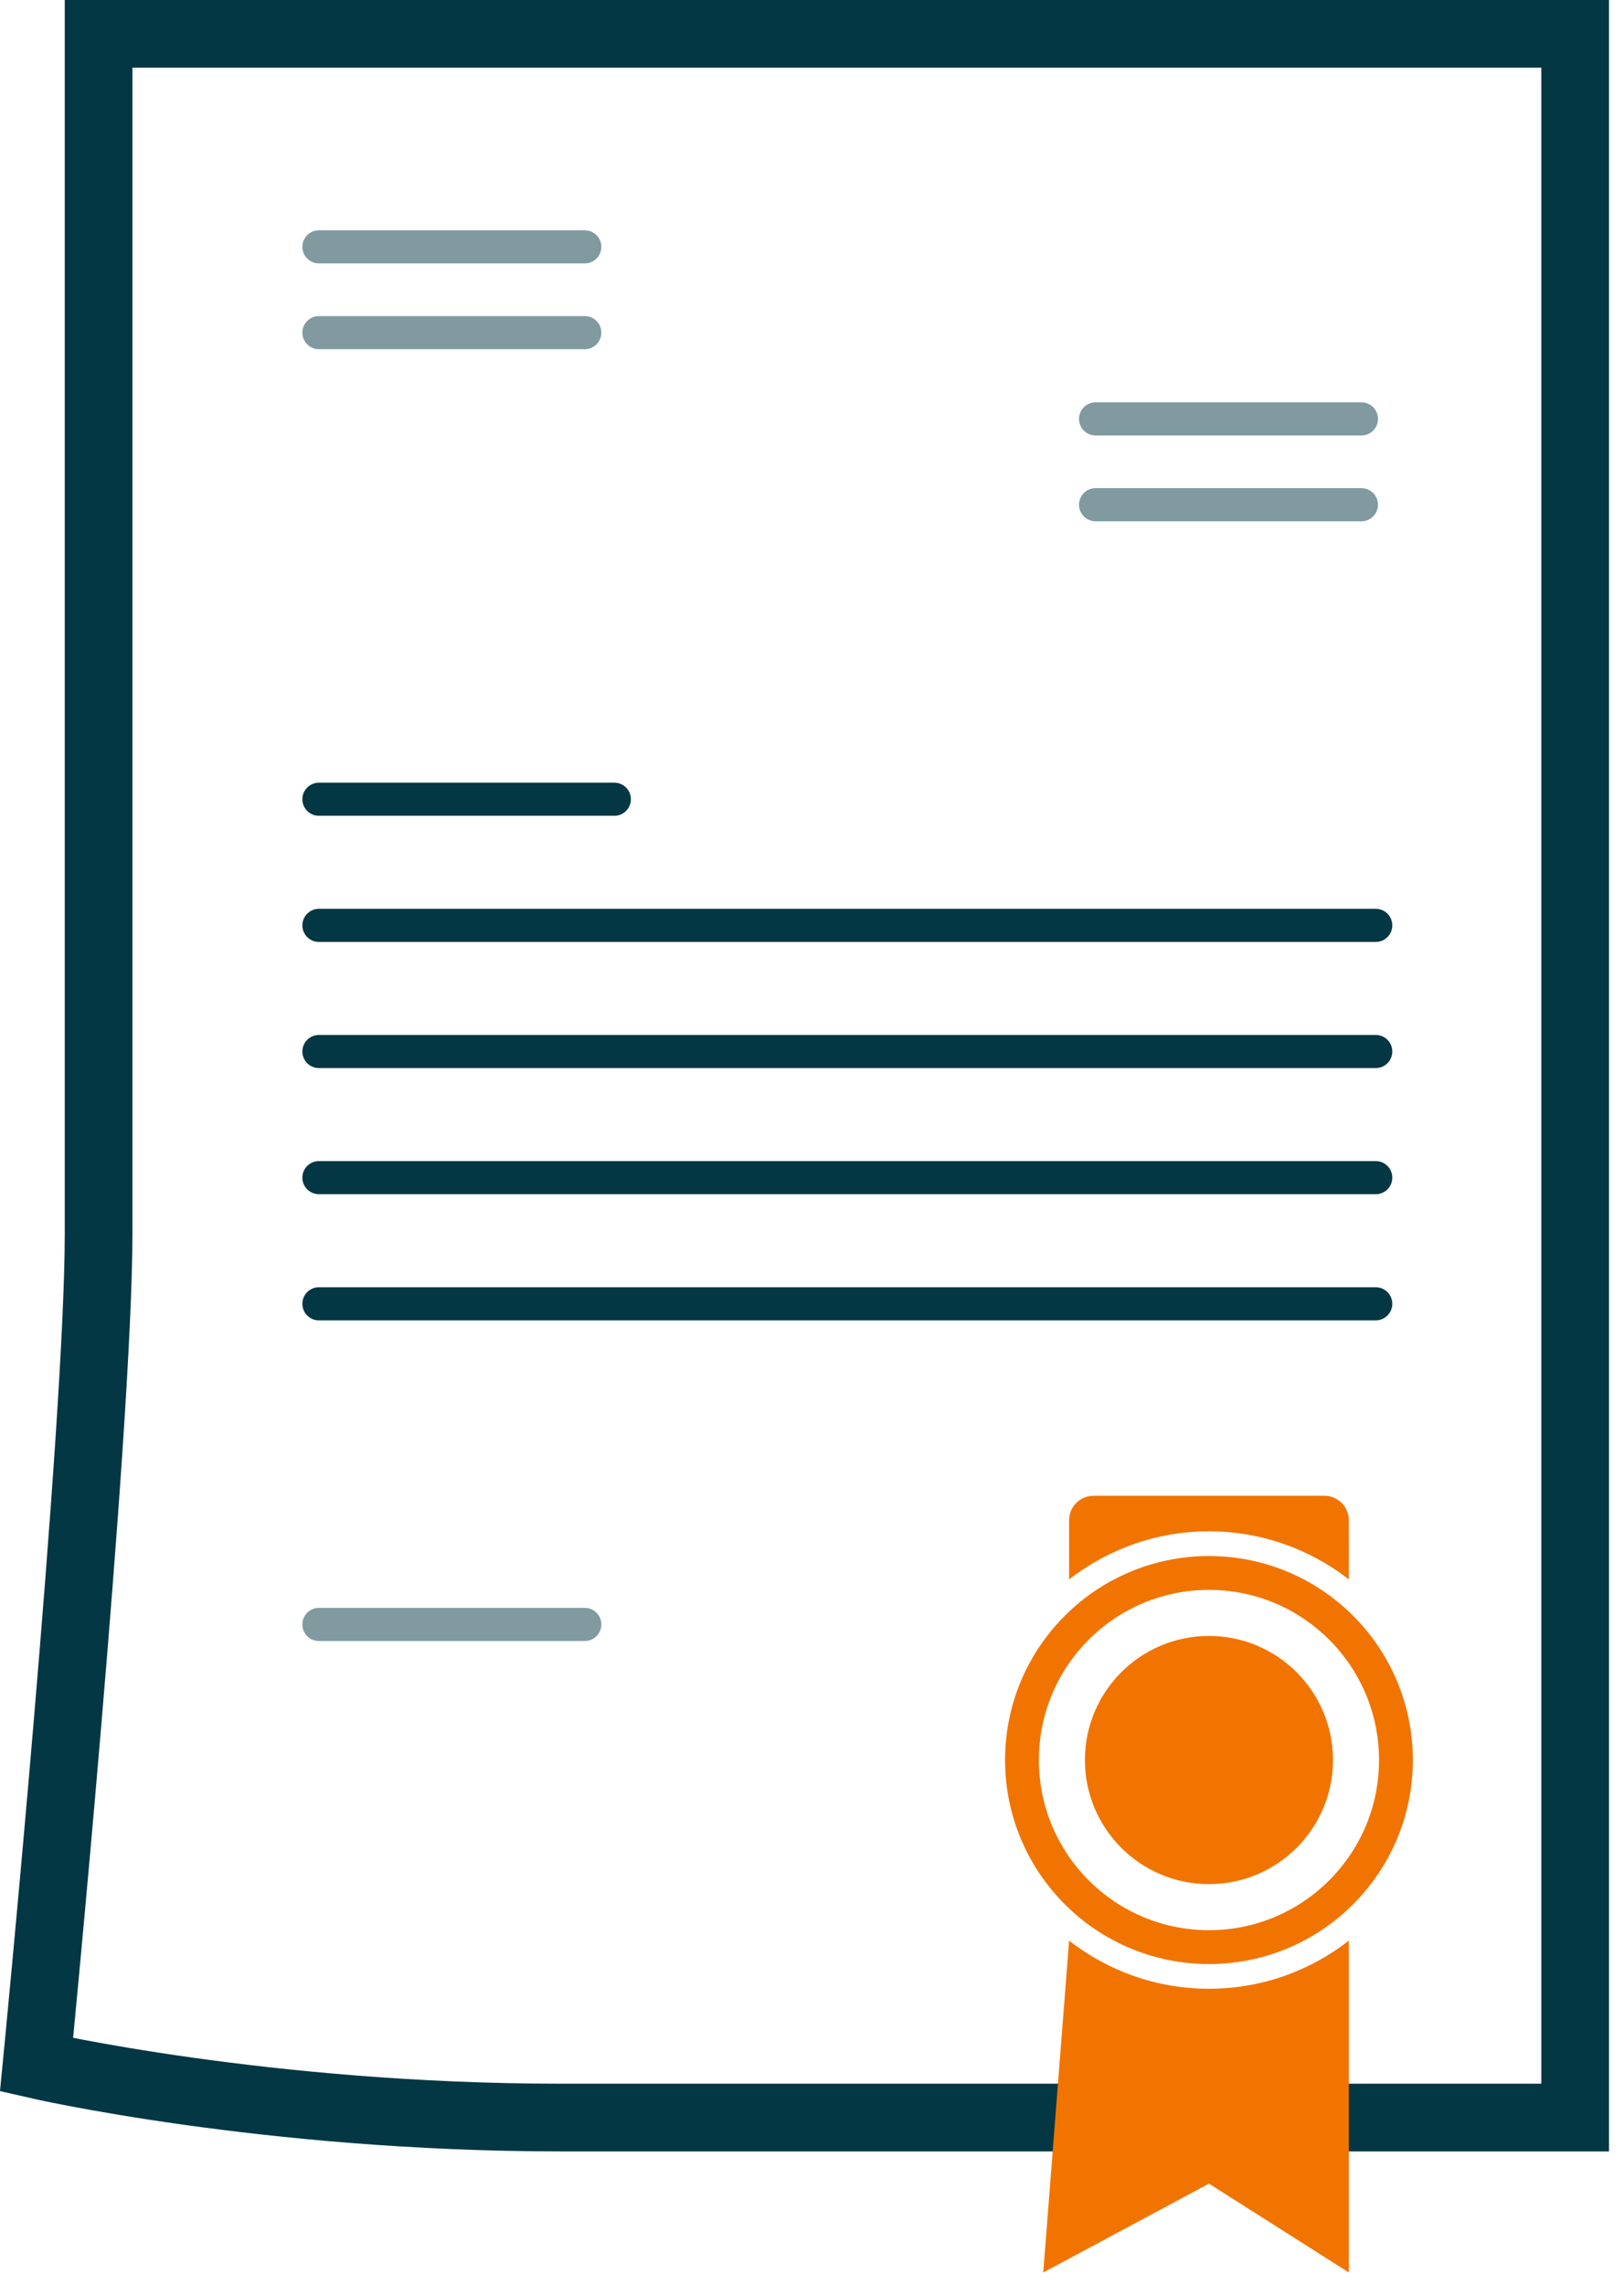 <?xml version="1.0" encoding="UTF-8"?>
<svg width="96px" height="135px" viewBox="0 0 96 135" version="1.1" xmlns="http://www.w3.org/2000/svg" xmlns:xlink="http://www.w3.org/1999/xlink">
    <!-- Generator: Sketch 49.1 (51147) - http://www.bohemiancoding.com/sketch -->
    <title>Page 1</title>
    <desc>Created with Sketch.</desc>
    <defs/>
    <g id="Page-1" stroke="none" stroke-width="1" fill="none" fill-rule="evenodd">
        <g id="Artboard" transform="translate(-503, -1958)">
            <g id="vous-simplifier-la-vie" transform="translate(0, 1760)">
                <g id="Page-1" transform="translate(505, 200)">
                    <path d="M91.112,123.121 L31.161,123.121 C13.698,123.121 0.161,120.003 0.161,120.003 C0.161,120.003 3.828,82.438 3.828,70.889 L3.828,0 L91.112,0 L91.112,123.121 Z" id="Stroke-1" stroke="#033743" stroke-width="4" stroke-linecap="round"/>
                    <path d="M16.852,12.586 L32.569,12.586" id="Stroke-3" stroke-opacity="0.5" stroke="#033743" stroke-width="1.957" stroke-linecap="round" stroke-linejoin="round"/>
                    <path d="M16.852,17.655 L32.569,17.655" id="Stroke-5" stroke-opacity="0.5" stroke="#033743" stroke-width="1.957" stroke-linecap="round" stroke-linejoin="round"/>
                    <path d="M16.852,93.984 L32.569,93.984" id="Stroke-7" stroke-opacity="0.5" stroke="#033743" stroke-width="1.957" stroke-linecap="round" stroke-linejoin="round"/>
                    <path d="M62.763,22.753 L78.479,22.753" id="Stroke-9" stroke-opacity="0.5" stroke="#033743" stroke-width="1.957" stroke-linecap="round" stroke-linejoin="round"/>
                    <path d="M62.763,27.823 L78.479,27.823" id="Stroke-11" stroke-opacity="0.5" stroke="#033743" stroke-width="1.957" stroke-linecap="round" stroke-linejoin="round"/>
                    <path d="M16.852,45.225 L34.316,45.225" id="Stroke-13" stroke="#033743" stroke-width="1.957" stroke-linecap="round" stroke-linejoin="round"/>
                    <path d="M16.852,52.678 L79.325,52.678" id="Stroke-15" stroke="#033743" stroke-width="1.957" stroke-linecap="round" stroke-linejoin="round"/>
                    <path d="M16.852,60.131 L79.325,60.131" id="Stroke-17" stroke="#033743" stroke-width="1.957" stroke-linecap="round" stroke-linejoin="round"/>
                    <path d="M16.852,67.584 L79.325,67.584" id="Stroke-19" stroke="#033743" stroke-width="1.957" stroke-linecap="round" stroke-linejoin="round"/>
                    <path d="M16.852,75.038 L79.325,75.038" id="Stroke-21" stroke="#033743" stroke-width="1.957" stroke-linecap="round" stroke-linejoin="round"/>
                    <path d="M80.519,101.996 C80.519,108.1 75.57,113.05 69.466,113.05 C63.361,113.05 58.413,108.1 58.413,101.996 C58.413,95.892 63.361,90.942 69.466,90.942 C75.57,90.942 80.519,95.892 80.519,101.996 Z" id="Stroke-23" stroke="#F17400" stroke-width="2"/>
                    <path d="M76.798,101.996 C76.798,106.046 73.515,109.328 69.465,109.328 C65.416,109.328 62.133,106.046 62.133,101.996 C62.133,97.946 65.416,94.663 69.465,94.663 C73.515,94.663 76.798,97.946 76.798,101.996" id="Fill-25" fill="#F17400"/>
                    <path d="M69.466,88.481 C72.585,88.481 75.448,89.549 77.735,91.323 L77.735,87.828 C77.735,87.029 77.088,86.382 76.29,86.382 L62.643,86.382 C61.844,86.382 61.198,87.029 61.198,87.828 L61.198,91.323 C63.485,89.549 66.348,88.481 69.466,88.481" id="Fill-27" fill="#F17400"/>
                    <path d="M69.466,115.51 C66.348,115.51 63.485,114.444 61.198,112.669 L59.67,132.275 L69.466,127.026 L77.735,132.275 L77.735,112.669 C75.448,114.444 72.585,115.51 69.466,115.51" id="Fill-29" fill="#F17400"/>
                </g>
            </g>
        </g>
    </g>
</svg>